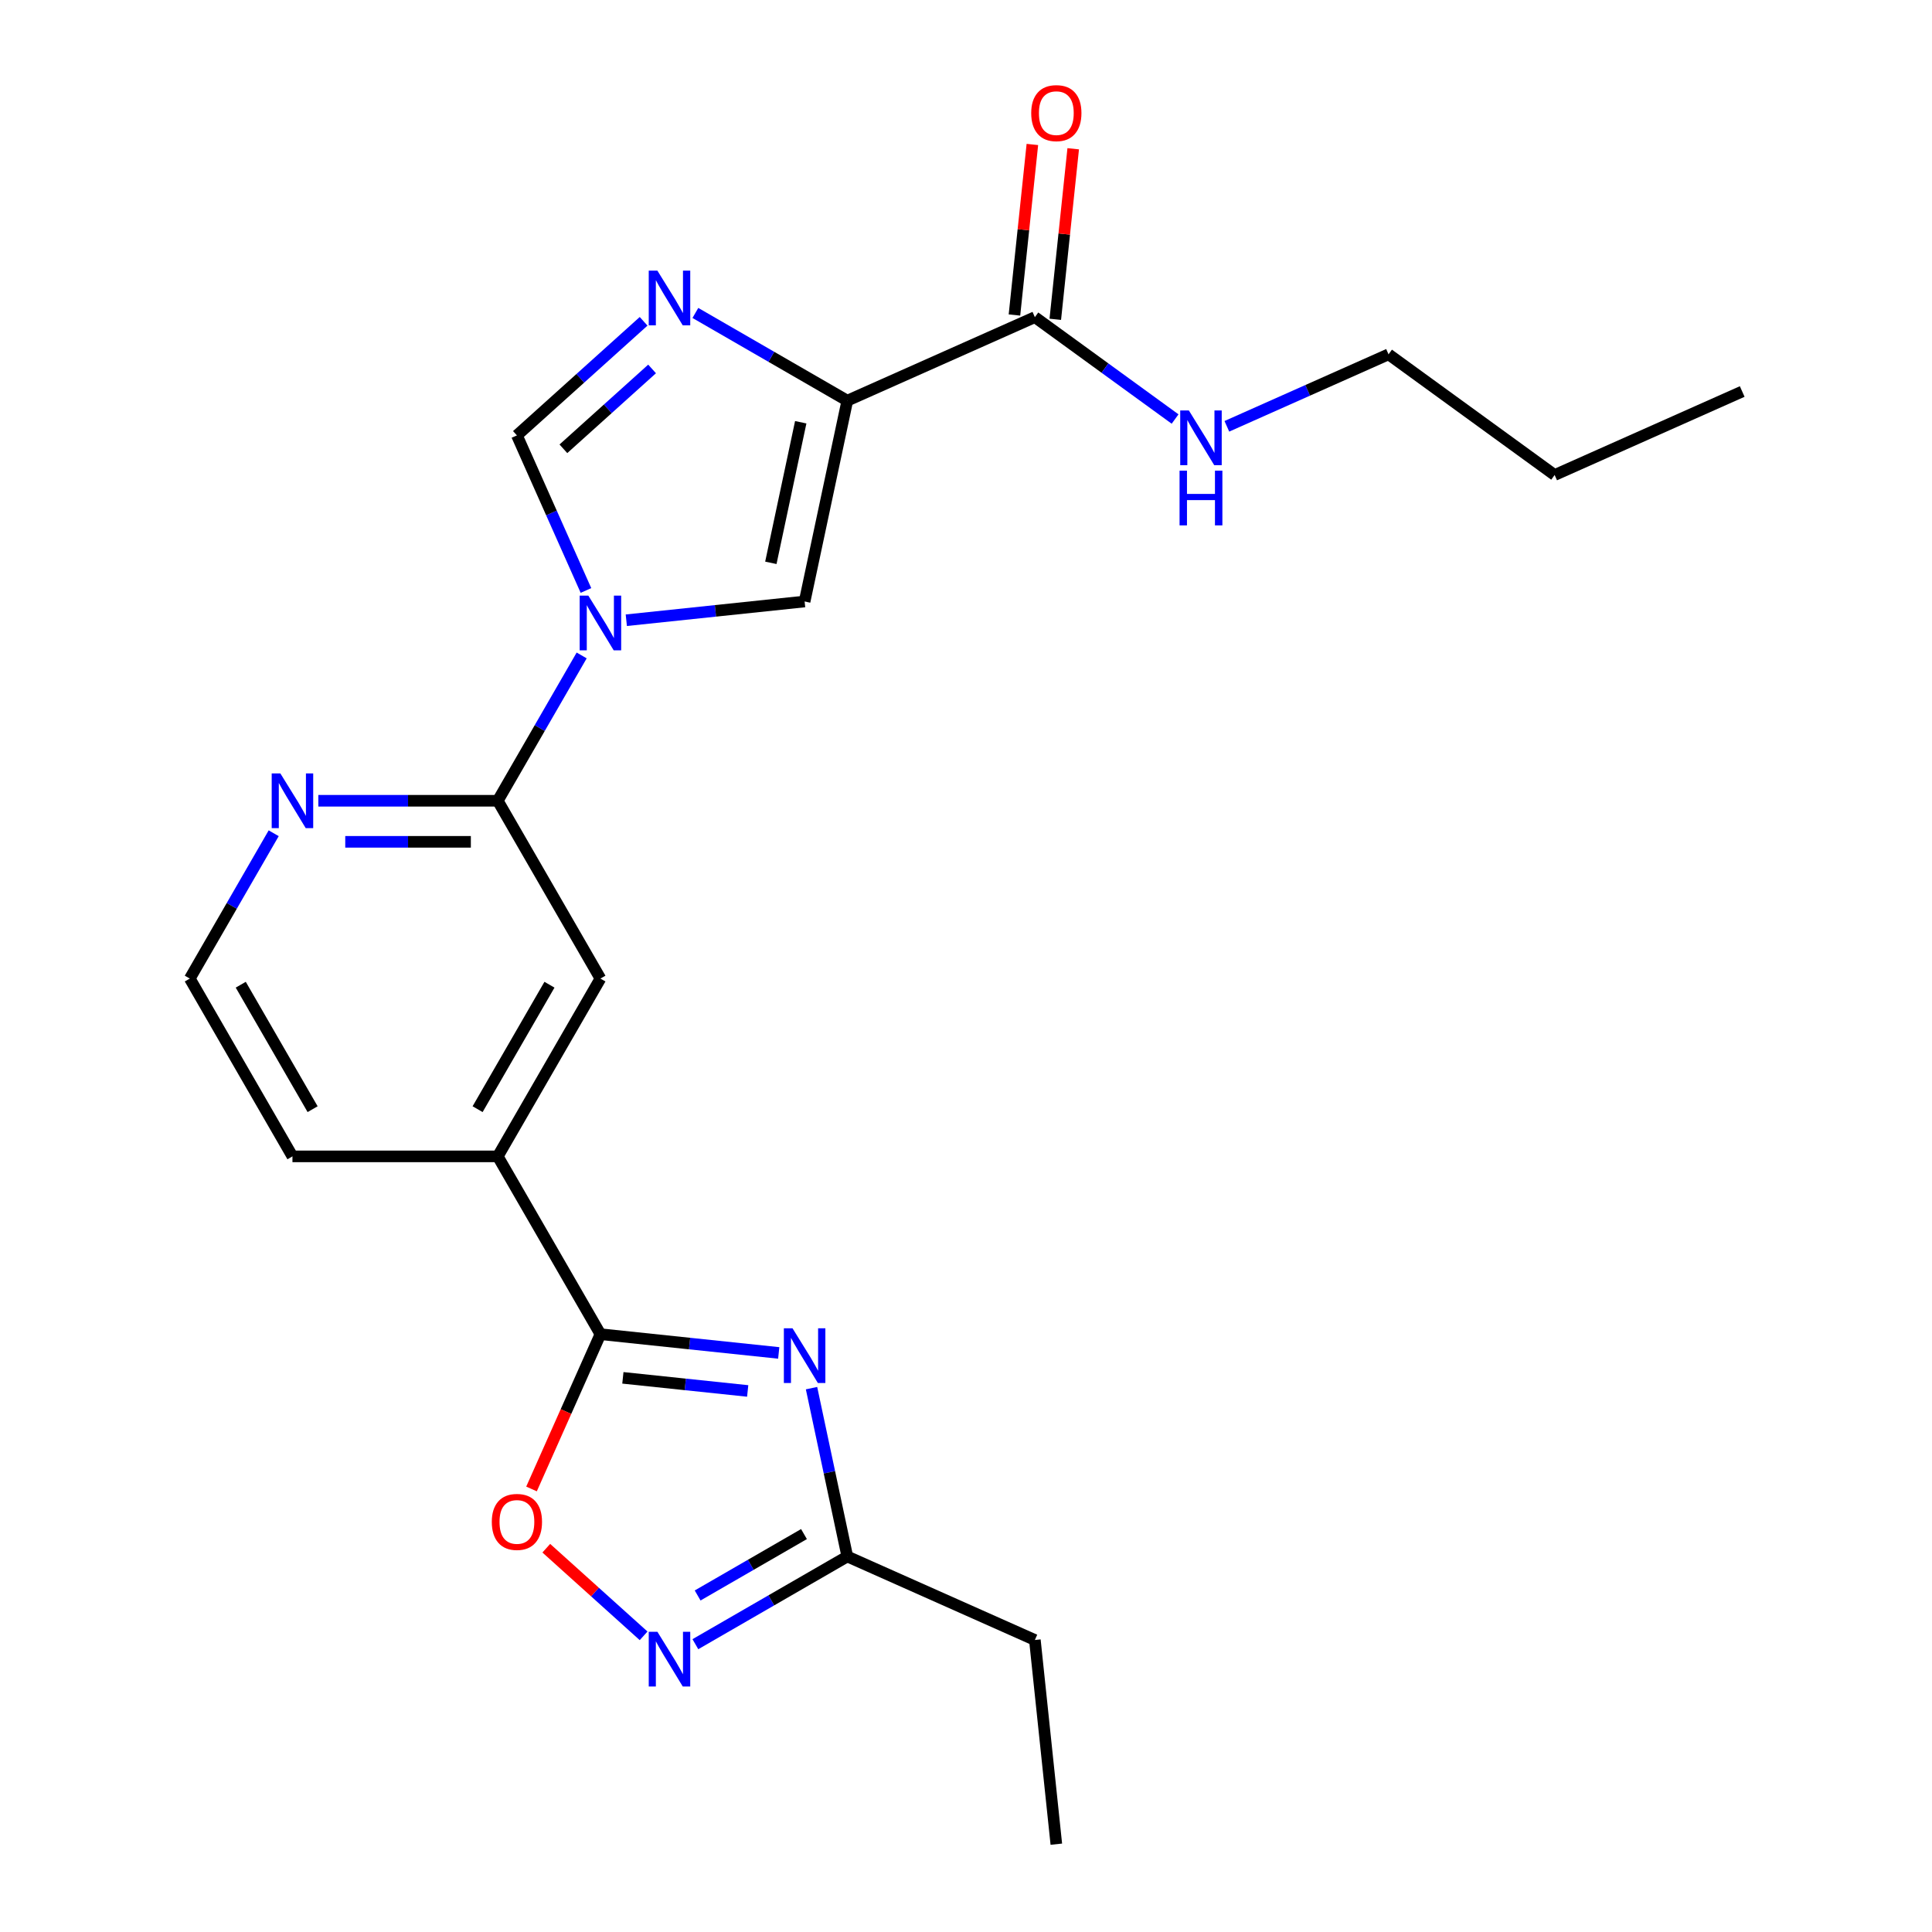<?xml version='1.0' encoding='iso-8859-1'?>
<svg version='1.1' baseProfile='full'
              xmlns='http://www.w3.org/2000/svg'
                      xmlns:rdkit='http://www.rdkit.org/xml'
                      xmlns:xlink='http://www.w3.org/1999/xlink'
                  xml:space='preserve'
width='1000px' height='1000px' viewBox='0 0 1000 1000'>
<!-- END OF HEADER -->
<rect style='opacity:1.0;fill:#FFFFFF;stroke:none' width='1000' height='1000' x='0' y='0'> </rect>
<path class='bond-2' d='M 438.563,207.383 L 399.244,184.683' style='fill:none;fill-rule:evenodd;stroke:#000000;stroke-width:6px;stroke-linecap:butt;stroke-linejoin:miter;stroke-opacity:1' />
<path class='bond-2' d='M 399.244,184.683 L 359.926,161.983' style='fill:none;fill-rule:evenodd;stroke:#0000FF;stroke-width:6px;stroke-linecap:butt;stroke-linejoin:miter;stroke-opacity:1' />
<path class='bond-4' d='M 438.563,207.383 L 416.468,311.332' style='fill:none;fill-rule:evenodd;stroke:#000000;stroke-width:6px;stroke-linecap:butt;stroke-linejoin:miter;stroke-opacity:1' />
<path class='bond-4' d='M 414.459,218.557 L 398.992,291.321' style='fill:none;fill-rule:evenodd;stroke:#000000;stroke-width:6px;stroke-linecap:butt;stroke-linejoin:miter;stroke-opacity:1' />
<path class='bond-10' d='M 438.563,207.383 L 535.646,164.159' style='fill:none;fill-rule:evenodd;stroke:#000000;stroke-width:6px;stroke-linecap:butt;stroke-linejoin:miter;stroke-opacity:1' />
<path class='bond-0' d='M 324.175,321.033 L 370.322,316.183' style='fill:none;fill-rule:evenodd;stroke:#0000FF;stroke-width:6px;stroke-linecap:butt;stroke-linejoin:miter;stroke-opacity:1' />
<path class='bond-0' d='M 370.322,316.183 L 416.468,311.332' style='fill:none;fill-rule:evenodd;stroke:#000000;stroke-width:6px;stroke-linecap:butt;stroke-linejoin:miter;stroke-opacity:1' />
<path class='bond-6' d='M 301.069,339.257 L 279.356,376.866' style='fill:none;fill-rule:evenodd;stroke:#0000FF;stroke-width:6px;stroke-linecap:butt;stroke-linejoin:miter;stroke-opacity:1' />
<path class='bond-6' d='M 279.356,376.866 L 257.643,414.474' style='fill:none;fill-rule:evenodd;stroke:#000000;stroke-width:6px;stroke-linecap:butt;stroke-linejoin:miter;stroke-opacity:1' />
<path class='bond-23' d='M 303.291,305.624 L 285.423,265.491' style='fill:none;fill-rule:evenodd;stroke:#0000FF;stroke-width:6px;stroke-linecap:butt;stroke-linejoin:miter;stroke-opacity:1' />
<path class='bond-23' d='M 285.423,265.491 L 267.554,225.357' style='fill:none;fill-rule:evenodd;stroke:#000000;stroke-width:6px;stroke-linecap:butt;stroke-linejoin:miter;stroke-opacity:1' />
<path class='bond-1' d='M 403.071,700.275 L 356.925,695.425' style='fill:none;fill-rule:evenodd;stroke:#0000FF;stroke-width:6px;stroke-linecap:butt;stroke-linejoin:miter;stroke-opacity:1' />
<path class='bond-1' d='M 356.925,695.425 L 310.779,690.575' style='fill:none;fill-rule:evenodd;stroke:#000000;stroke-width:6px;stroke-linecap:butt;stroke-linejoin:miter;stroke-opacity:1' />
<path class='bond-1' d='M 387.005,719.958 L 354.703,716.563' style='fill:none;fill-rule:evenodd;stroke:#0000FF;stroke-width:6px;stroke-linecap:butt;stroke-linejoin:miter;stroke-opacity:1' />
<path class='bond-1' d='M 354.703,716.563 L 322.401,713.168' style='fill:none;fill-rule:evenodd;stroke:#000000;stroke-width:6px;stroke-linecap:butt;stroke-linejoin:miter;stroke-opacity:1' />
<path class='bond-9' d='M 420.042,718.5 L 429.302,762.066' style='fill:none;fill-rule:evenodd;stroke:#0000FF;stroke-width:6px;stroke-linecap:butt;stroke-linejoin:miter;stroke-opacity:1' />
<path class='bond-9' d='M 429.302,762.066 L 438.563,805.632' style='fill:none;fill-rule:evenodd;stroke:#000000;stroke-width:6px;stroke-linecap:butt;stroke-linejoin:miter;stroke-opacity:1' />
<path class='bond-5' d='M 333.132,166.31 L 300.343,195.834' style='fill:none;fill-rule:evenodd;stroke:#0000FF;stroke-width:6px;stroke-linecap:butt;stroke-linejoin:miter;stroke-opacity:1' />
<path class='bond-5' d='M 300.343,195.834 L 267.554,225.357' style='fill:none;fill-rule:evenodd;stroke:#000000;stroke-width:6px;stroke-linecap:butt;stroke-linejoin:miter;stroke-opacity:1' />
<path class='bond-5' d='M 337.518,190.962 L 314.565,211.629' style='fill:none;fill-rule:evenodd;stroke:#0000FF;stroke-width:6px;stroke-linecap:butt;stroke-linejoin:miter;stroke-opacity:1' />
<path class='bond-5' d='M 314.565,211.629 L 291.613,232.295' style='fill:none;fill-rule:evenodd;stroke:#000000;stroke-width:6px;stroke-linecap:butt;stroke-linejoin:miter;stroke-opacity:1' />
<path class='bond-3' d='M 310.779,690.575 L 257.643,598.541' style='fill:none;fill-rule:evenodd;stroke:#000000;stroke-width:6px;stroke-linecap:butt;stroke-linejoin:miter;stroke-opacity:1' />
<path class='bond-8' d='M 310.779,690.575 L 292.946,730.628' style='fill:none;fill-rule:evenodd;stroke:#000000;stroke-width:6px;stroke-linecap:butt;stroke-linejoin:miter;stroke-opacity:1' />
<path class='bond-8' d='M 292.946,730.628 L 275.113,770.682' style='fill:none;fill-rule:evenodd;stroke:#FF0000;stroke-width:6px;stroke-linecap:butt;stroke-linejoin:miter;stroke-opacity:1' />
<path class='bond-12' d='M 257.643,414.474 L 310.779,506.508' style='fill:none;fill-rule:evenodd;stroke:#000000;stroke-width:6px;stroke-linecap:butt;stroke-linejoin:miter;stroke-opacity:1' />
<path class='bond-13' d='M 257.643,414.474 L 211.206,414.474' style='fill:none;fill-rule:evenodd;stroke:#000000;stroke-width:6px;stroke-linecap:butt;stroke-linejoin:miter;stroke-opacity:1' />
<path class='bond-13' d='M 211.206,414.474 L 164.769,414.474' style='fill:none;fill-rule:evenodd;stroke:#0000FF;stroke-width:6px;stroke-linecap:butt;stroke-linejoin:miter;stroke-opacity:1' />
<path class='bond-13' d='M 243.712,435.728 L 211.206,435.728' style='fill:none;fill-rule:evenodd;stroke:#000000;stroke-width:6px;stroke-linecap:butt;stroke-linejoin:miter;stroke-opacity:1' />
<path class='bond-13' d='M 211.206,435.728 L 178.7,435.728' style='fill:none;fill-rule:evenodd;stroke:#0000FF;stroke-width:6px;stroke-linecap:butt;stroke-linejoin:miter;stroke-opacity:1' />
<path class='bond-7' d='M 333.132,846.705 L 307.946,824.028' style='fill:none;fill-rule:evenodd;stroke:#0000FF;stroke-width:6px;stroke-linecap:butt;stroke-linejoin:miter;stroke-opacity:1' />
<path class='bond-7' d='M 307.946,824.028 L 282.76,801.35' style='fill:none;fill-rule:evenodd;stroke:#FF0000;stroke-width:6px;stroke-linecap:butt;stroke-linejoin:miter;stroke-opacity:1' />
<path class='bond-25' d='M 359.926,851.033 L 399.244,828.333' style='fill:none;fill-rule:evenodd;stroke:#0000FF;stroke-width:6px;stroke-linecap:butt;stroke-linejoin:miter;stroke-opacity:1' />
<path class='bond-25' d='M 399.244,828.333 L 438.563,805.632' style='fill:none;fill-rule:evenodd;stroke:#000000;stroke-width:6px;stroke-linecap:butt;stroke-linejoin:miter;stroke-opacity:1' />
<path class='bond-25' d='M 361.094,825.816 L 388.617,809.926' style='fill:none;fill-rule:evenodd;stroke:#0000FF;stroke-width:6px;stroke-linecap:butt;stroke-linejoin:miter;stroke-opacity:1' />
<path class='bond-25' d='M 388.617,809.926 L 416.14,794.036' style='fill:none;fill-rule:evenodd;stroke:#000000;stroke-width:6px;stroke-linecap:butt;stroke-linejoin:miter;stroke-opacity:1' />
<path class='bond-18' d='M 438.563,805.632 L 535.646,848.856' style='fill:none;fill-rule:evenodd;stroke:#000000;stroke-width:6px;stroke-linecap:butt;stroke-linejoin:miter;stroke-opacity:1' />
<path class='bond-14' d='M 546.215,165.27 L 550.854,121.134' style='fill:none;fill-rule:evenodd;stroke:#000000;stroke-width:6px;stroke-linecap:butt;stroke-linejoin:miter;stroke-opacity:1' />
<path class='bond-14' d='M 550.854,121.134 L 555.493,76.998' style='fill:none;fill-rule:evenodd;stroke:#FF0000;stroke-width:6px;stroke-linecap:butt;stroke-linejoin:miter;stroke-opacity:1' />
<path class='bond-14' d='M 525.077,163.048 L 529.716,118.912' style='fill:none;fill-rule:evenodd;stroke:#000000;stroke-width:6px;stroke-linecap:butt;stroke-linejoin:miter;stroke-opacity:1' />
<path class='bond-14' d='M 529.716,118.912 L 534.355,74.776' style='fill:none;fill-rule:evenodd;stroke:#FF0000;stroke-width:6px;stroke-linecap:butt;stroke-linejoin:miter;stroke-opacity:1' />
<path class='bond-15' d='M 535.646,164.159 L 571.935,190.525' style='fill:none;fill-rule:evenodd;stroke:#000000;stroke-width:6px;stroke-linecap:butt;stroke-linejoin:miter;stroke-opacity:1' />
<path class='bond-15' d='M 571.935,190.525 L 608.225,216.89' style='fill:none;fill-rule:evenodd;stroke:#0000FF;stroke-width:6px;stroke-linecap:butt;stroke-linejoin:miter;stroke-opacity:1' />
<path class='bond-11' d='M 257.643,598.541 L 310.779,506.508' style='fill:none;fill-rule:evenodd;stroke:#000000;stroke-width:6px;stroke-linecap:butt;stroke-linejoin:miter;stroke-opacity:1' />
<path class='bond-11' d='M 247.207,574.109 L 284.402,509.686' style='fill:none;fill-rule:evenodd;stroke:#000000;stroke-width:6px;stroke-linecap:butt;stroke-linejoin:miter;stroke-opacity:1' />
<path class='bond-24' d='M 257.643,598.541 L 151.372,598.541' style='fill:none;fill-rule:evenodd;stroke:#000000;stroke-width:6px;stroke-linecap:butt;stroke-linejoin:miter;stroke-opacity:1' />
<path class='bond-16' d='M 141.663,431.291 L 119.95,468.899' style='fill:none;fill-rule:evenodd;stroke:#0000FF;stroke-width:6px;stroke-linecap:butt;stroke-linejoin:miter;stroke-opacity:1' />
<path class='bond-16' d='M 119.95,468.899 L 98.236,506.508' style='fill:none;fill-rule:evenodd;stroke:#000000;stroke-width:6px;stroke-linecap:butt;stroke-linejoin:miter;stroke-opacity:1' />
<path class='bond-19' d='M 635.018,220.659 L 676.862,202.029' style='fill:none;fill-rule:evenodd;stroke:#0000FF;stroke-width:6px;stroke-linecap:butt;stroke-linejoin:miter;stroke-opacity:1' />
<path class='bond-19' d='M 676.862,202.029 L 718.705,183.399' style='fill:none;fill-rule:evenodd;stroke:#000000;stroke-width:6px;stroke-linecap:butt;stroke-linejoin:miter;stroke-opacity:1' />
<path class='bond-17' d='M 98.236,506.508 L 151.372,598.541' style='fill:none;fill-rule:evenodd;stroke:#000000;stroke-width:6px;stroke-linecap:butt;stroke-linejoin:miter;stroke-opacity:1' />
<path class='bond-17' d='M 124.613,509.686 L 161.808,574.109' style='fill:none;fill-rule:evenodd;stroke:#000000;stroke-width:6px;stroke-linecap:butt;stroke-linejoin:miter;stroke-opacity:1' />
<path class='bond-21' d='M 535.646,848.856 L 546.755,954.545' style='fill:none;fill-rule:evenodd;stroke:#000000;stroke-width:6px;stroke-linecap:butt;stroke-linejoin:miter;stroke-opacity:1' />
<path class='bond-20' d='M 718.705,183.399 L 804.68,245.864' style='fill:none;fill-rule:evenodd;stroke:#000000;stroke-width:6px;stroke-linecap:butt;stroke-linejoin:miter;stroke-opacity:1' />
<path class='bond-22' d='M 804.68,245.864 L 901.764,202.64' style='fill:none;fill-rule:evenodd;stroke:#000000;stroke-width:6px;stroke-linecap:butt;stroke-linejoin:miter;stroke-opacity:1' />
<path  class='atom-1' d='M 304.519 308.281
L 313.799 323.281
Q 314.719 324.761, 316.199 327.441
Q 317.679 330.121, 317.759 330.281
L 317.759 308.281
L 321.519 308.281
L 321.519 336.601
L 317.639 336.601
L 307.679 320.201
Q 306.519 318.281, 305.279 316.081
Q 304.079 313.881, 303.719 313.201
L 303.719 336.601
L 300.039 336.601
L 300.039 308.281
L 304.519 308.281
' fill='#0000FF'/>
<path  class='atom-2' d='M 410.208 687.523
L 419.488 702.523
Q 420.408 704.003, 421.888 706.683
Q 423.368 709.363, 423.448 709.523
L 423.448 687.523
L 427.208 687.523
L 427.208 715.843
L 423.328 715.843
L 413.368 699.443
Q 412.208 697.523, 410.968 695.323
Q 409.768 693.123, 409.408 692.443
L 409.408 715.843
L 405.728 715.843
L 405.728 687.523
L 410.208 687.523
' fill='#0000FF'/>
<path  class='atom-3' d='M 340.269 140.088
L 349.549 155.088
Q 350.469 156.568, 351.949 159.248
Q 353.429 161.928, 353.509 162.088
L 353.509 140.088
L 357.269 140.088
L 357.269 168.408
L 353.389 168.408
L 343.429 152.008
Q 342.269 150.088, 341.029 147.888
Q 339.829 145.688, 339.469 145.008
L 339.469 168.408
L 335.789 168.408
L 335.789 140.088
L 340.269 140.088
' fill='#0000FF'/>
<path  class='atom-8' d='M 340.269 844.608
L 349.549 859.608
Q 350.469 861.088, 351.949 863.768
Q 353.429 866.448, 353.509 866.608
L 353.509 844.608
L 357.269 844.608
L 357.269 872.928
L 353.389 872.928
L 343.429 856.528
Q 342.269 854.608, 341.029 852.408
Q 339.829 850.208, 339.469 849.528
L 339.469 872.928
L 335.789 872.928
L 335.789 844.608
L 340.269 844.608
' fill='#0000FF'/>
<path  class='atom-9' d='M 254.554 787.738
Q 254.554 780.938, 257.914 777.138
Q 261.274 773.338, 267.554 773.338
Q 273.834 773.338, 277.194 777.138
Q 280.554 780.938, 280.554 787.738
Q 280.554 794.618, 277.154 798.538
Q 273.754 802.418, 267.554 802.418
Q 261.314 802.418, 257.914 798.538
Q 254.554 794.658, 254.554 787.738
M 267.554 799.218
Q 271.874 799.218, 274.194 796.338
Q 276.554 793.418, 276.554 787.738
Q 276.554 782.178, 274.194 779.378
Q 271.874 776.538, 267.554 776.538
Q 263.234 776.538, 260.874 779.338
Q 258.554 782.138, 258.554 787.738
Q 258.554 793.458, 260.874 796.338
Q 263.234 799.218, 267.554 799.218
' fill='#FF0000'/>
<path  class='atom-14' d='M 145.112 400.314
L 154.392 415.314
Q 155.312 416.794, 156.792 419.474
Q 158.272 422.154, 158.352 422.314
L 158.352 400.314
L 162.112 400.314
L 162.112 428.634
L 158.232 428.634
L 148.272 412.234
Q 147.112 410.314, 145.872 408.114
Q 144.672 405.914, 144.312 405.234
L 144.312 428.634
L 140.632 428.634
L 140.632 400.314
L 145.112 400.314
' fill='#0000FF'/>
<path  class='atom-15' d='M 533.755 58.55
Q 533.755 51.75, 537.115 47.95
Q 540.475 44.15, 546.755 44.15
Q 553.035 44.15, 556.395 47.95
Q 559.755 51.75, 559.755 58.55
Q 559.755 65.43, 556.355 69.35
Q 552.955 73.23, 546.755 73.23
Q 540.515 73.23, 537.115 69.35
Q 533.755 65.47, 533.755 58.55
M 546.755 70.03
Q 551.075 70.03, 553.395 67.15
Q 555.755 64.23, 555.755 58.55
Q 555.755 52.99, 553.395 50.19
Q 551.075 47.35, 546.755 47.35
Q 542.435 47.35, 540.075 50.15
Q 537.755 52.95, 537.755 58.55
Q 537.755 64.27, 540.075 67.15
Q 542.435 70.03, 546.755 70.03
' fill='#FF0000'/>
<path  class='atom-16' d='M 615.361 212.464
L 624.641 227.464
Q 625.561 228.944, 627.041 231.624
Q 628.521 234.304, 628.601 234.464
L 628.601 212.464
L 632.361 212.464
L 632.361 240.784
L 628.481 240.784
L 618.521 224.384
Q 617.361 222.464, 616.121 220.264
Q 614.921 218.064, 614.561 217.384
L 614.561 240.784
L 610.881 240.784
L 610.881 212.464
L 615.361 212.464
' fill='#0000FF'/>
<path  class='atom-16' d='M 610.541 243.616
L 614.381 243.616
L 614.381 255.656
L 628.861 255.656
L 628.861 243.616
L 632.701 243.616
L 632.701 271.936
L 628.861 271.936
L 628.861 258.856
L 614.381 258.856
L 614.381 271.936
L 610.541 271.936
L 610.541 243.616
' fill='#0000FF'/>
</svg>
